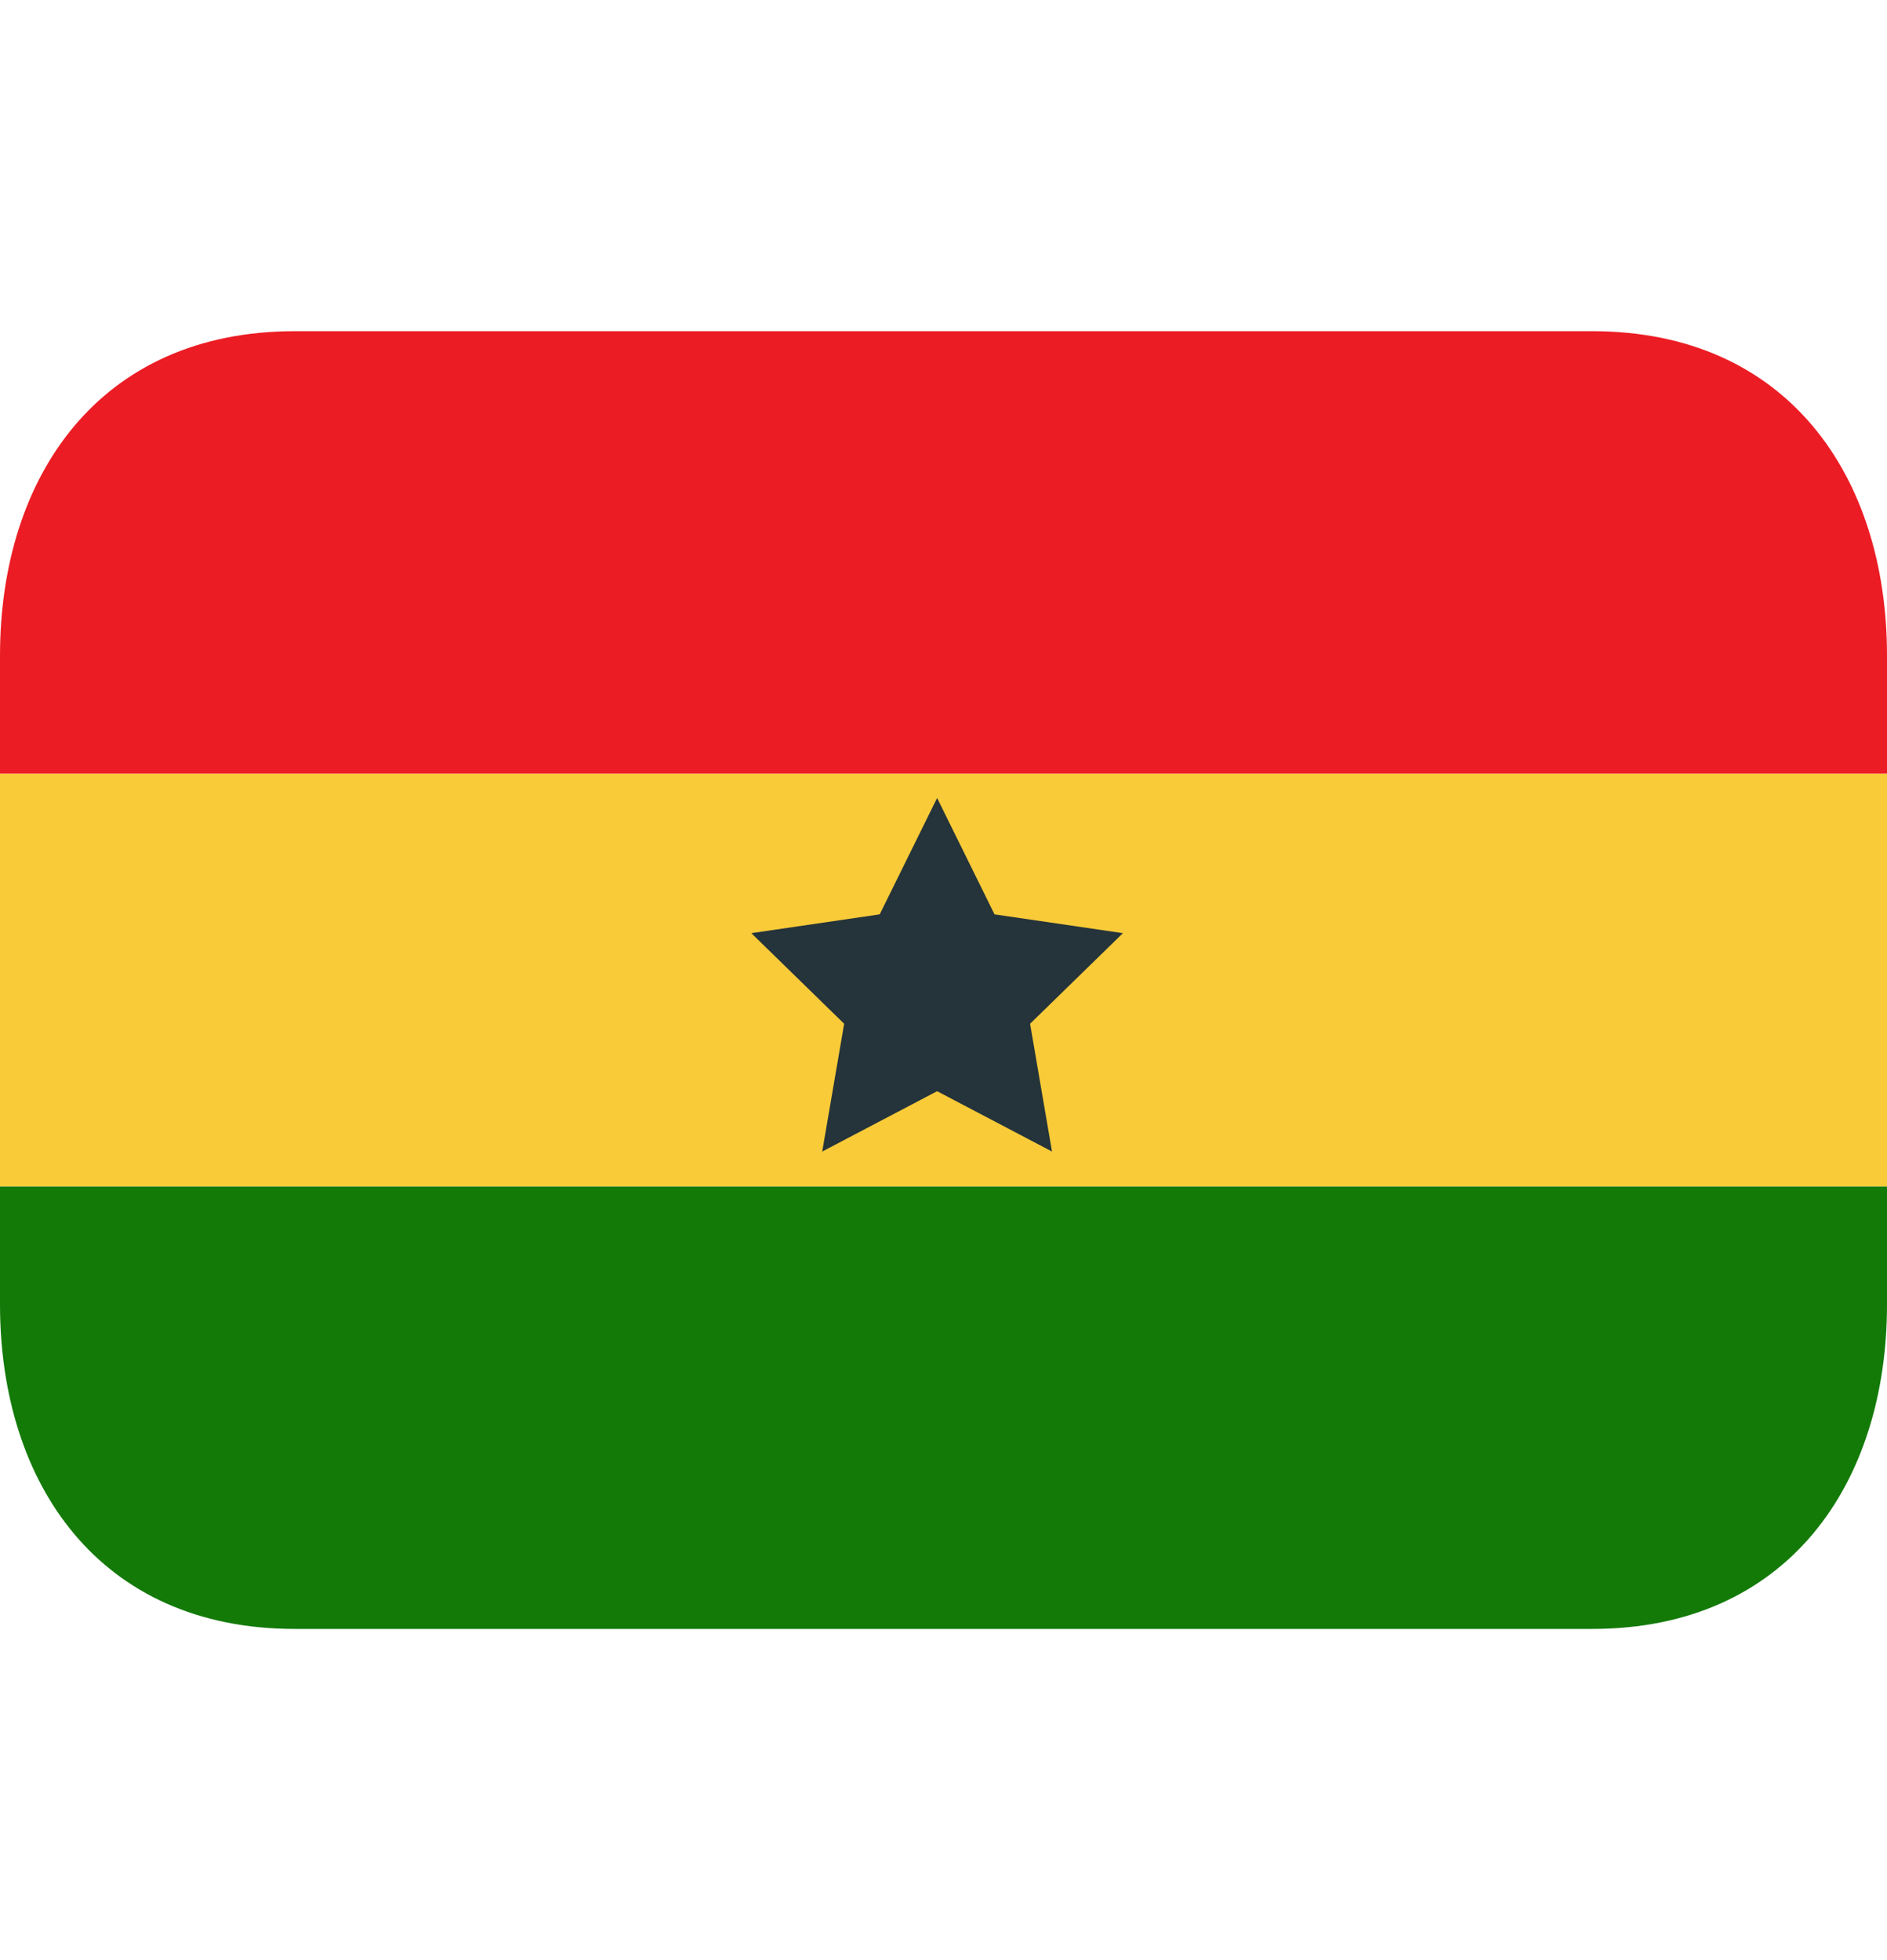 <svg width="26" height="27" viewBox="0 0 26 27" fill="none" xmlns="http://www.w3.org/2000/svg">
<path d="M0 10.656H26V16.344H0V10.656Z" fill="#F9CB38"/>
<path d="M21.938 4.562H4.062C1.37 4.562 0 6.563 0 9.031V10.656H26V9.031C26 6.563 24.63 4.562 21.938 4.562Z" fill="#EC1C24"/>
<path d="M0 17.969C0 20.437 1.37 22.438 4.062 22.438H21.938C24.63 22.438 26 20.437 26 17.969V16.344H0V17.969Z" fill="#137A08"/>
<path d="M12.912 10.992L13.703 12.595L15.472 12.854L14.193 14.102L14.495 15.862L12.912 15.031L11.329 15.862L11.631 14.102L10.352 12.854L12.121 12.595L12.912 10.992Z" fill="#25333A"/>
</svg>
